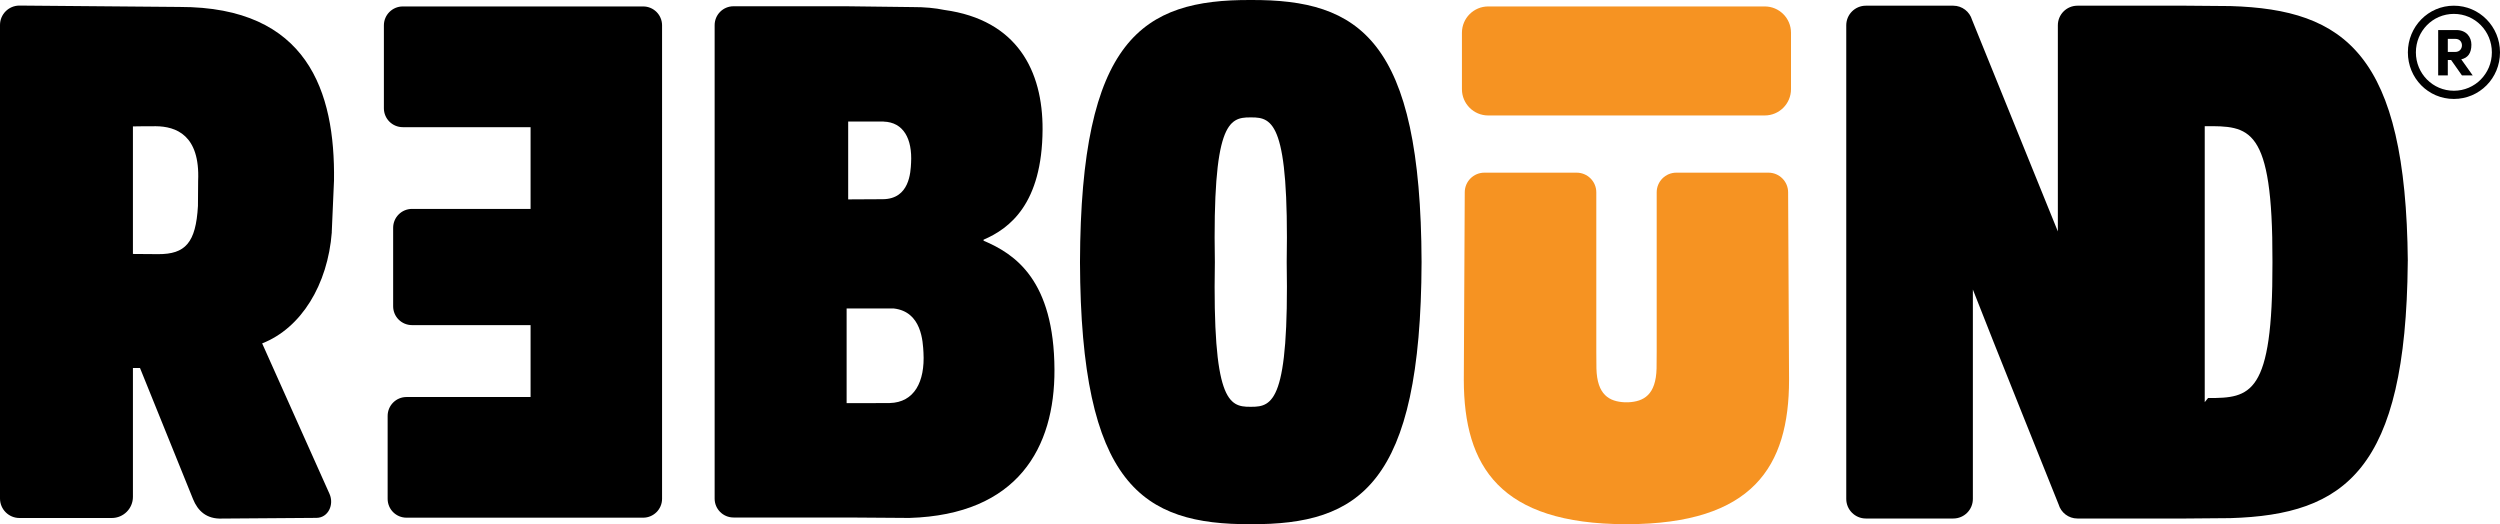 <?xml version="1.0" encoding="UTF-8"?>
<svg id="Layer_1" data-name="Layer 1" xmlns="http://www.w3.org/2000/svg" viewBox="0 0 399.47 83.76">
  <defs>
    <style>
      .cls-1 {
        fill: #f69322;
      }

      .cls-1, .cls-2 {
        stroke-width: 0px;
      }

      .cls-2 {
        fill: #000;
      }
    </style>
  </defs>
  <g>
    <path class="cls-2" d="M53.01,37.1l.36-8.26c.19-14.15-4.17-27.76-24.69-27.73L3.11.89C1.39.89,0,2.28,0,4v75.66c0,1.71,1.39,3.11,3.11,3.11h14.75c1.87,0,3.38-1.51,3.38-3.38v-20.59h1.13l8.47,20.94c.76,1.89,2.16,3.23,4.67,3.12l15.05-.11c1.89-.01,2.86-2.12,2.09-3.84l-10.76-24.04c6.24-2.44,10.49-9.38,11.13-17.77ZM31.66,28.91l-.03,4c-.33,5.89-2.02,7.72-6.36,7.7l-4.03-.03v-20.38s2.21-.04,3.66-.03c3.18.03,7.09,1.37,6.76,8.74Z"/>
    <path class="cls-2" d="M84.78,20.32v13.06h-18.94c-1.67,0-3.02,1.35-3.02,3.02v12.54c0,1.67,1.35,3.01,3.02,3.01h18.94v11.49h-19.83c-1.66,0-3.01,1.35-3.01,3.02v13.25c0,1.67,1.35,3.01,3.01,3.01h37.82c1.66,0,3.02-1.35,3.02-3.01V4.05c0-1.67-1.35-3.02-3.02-3.02h-38.41c-1.66,0-3.02,1.35-3.02,3.02v13.25c0,1.67,1.35,3.02,3.02,3.02h20.42Z"/>
    <path class="cls-2" d="M157.16,38.46v-.16c4.17-1.79,9.37-5.74,9.43-17.62.04-9.34-4.04-17.49-15.69-19.09-1.49-.31-3.18-.47-5.11-.46l-10.59-.13h-17.99c-1.67,0-3.02,1.35-3.02,3.02v75.66c0,1.66,1.35,3.01,3.02,3.01h18.3l9.8.07c17.33-.52,23.23-11.25,23.18-23.68-.06-14.3-6.27-18.48-11.33-20.62ZM141.18,19.43c3.2.09,4.61,2.77,4.4,6.59-.08,1.47-.22,5.79-4.53,5.81l-5.52.03v-12.44h4.63c.49,0,.86,0,1.02,0ZM147.56,56.34c.26,4.67-1.47,7.96-5.38,8.06-.83.02-6.9.02-6.9.02v-15.13h7.53c4.5.51,4.65,5.35,4.75,7.05Z"/>
    <path class="cls-2" d="M199.86,0c-17.33-.08-27.18,6.24-27.29,41.88.12,35.63,9.96,41.95,27.29,41.88,17.33.07,27.18-6.25,27.29-41.88C227.04,6.24,217.19-.08,199.86,0ZM205.6,41.92c.38,22.07-2.21,23.09-5.64,23.08h0s-.07,0-.1,0c-.03,0-.06,0-.1,0h0c-3.43.02-6.02-1.01-5.64-23.08v-.08c-.38-22.07,2.21-23.1,5.64-23.08h.2c3.43-.02,6.01,1.01,5.64,23.08,0,.01,0,.03,0,.04,0,.01,0,.03,0,.04Z"/>
    <path class="cls-1" d="M285.72,30.73c0-1.73-1.41-3.14-3.14-3.14h-14.72c-1.74,0-3.14,1.41-3.14,3.14v25.44l-.02,2.69c-.1,4.25-2.06,5.3-4.51,5.42h-.59c-2.45-.12-4.41-1.17-4.51-5.42l-.02-2.69v-25.44c0-1.74-1.41-3.14-3.15-3.14h-14.73c-1.73,0-3.14,1.4-3.14,3.14l-.15,29.99c.02,13.81,5.76,23.01,25.91,23.04h.15c20.15-.03,25.9-9.22,25.91-23.04l-.15-29.99Z"/>
    <path class="cls-2" d="M384.74,41.75h0c-.3-33.07-9.99-40.23-28.33-40.78-.01,0-4.5-.03-7.13-.06-.02,0-14.84,0-14.84,0h-2.49c-1.73,0-3.13,1.4-3.13,3.13v32.94l-13.71-33.81c-.38-1.3-1.58-2.26-3-2.26h-13.97c-1.72,0-3.13,1.4-3.13,3.13v75.68c0,1.73,1.41,3.13,3.13,3.13h13.97c1.74,0,3.13-1.4,3.13-3.13v-33.46c3.04,7.84,13.19,33.05,13.7,34.34.38,1.3,1.58,2.25,3,2.25h17.33c2.63-.03,7.12-.06,7.13-.06,18.35-.55,28.03-7.71,28.33-40.78h0s0-.09,0-.13c0-.04,0-.08,0-.13ZM352.82,63.6s0,0,0,0l-.53.66v-.66h0V20.16c7.12-.02,10.88-.11,10.82,21.59v.26c.06,21.15-3.51,21.6-10.28,21.59Z"/>
  </g>
  <path class="cls-1" d="M237.8,1.03h44.19c2.31,0,4.19,1.88,4.19,4.19v9.03c0,2.32-1.88,4.2-4.2,4.2h-44.19c-2.31,0-4.19-1.88-4.19-4.19V5.23c0-2.32,1.88-4.2,4.2-4.2Z"/>
  <path class="cls-2" d="M399.47,8.37c0,4.11-3.26,7.44-7.37,7.44s-7.35-3.33-7.35-7.44,3.25-7.46,7.35-7.46,7.37,3.35,7.37,7.46ZM398.17,8.37c0-3.39-2.68-6.15-6.07-6.15s-6.07,2.76-6.07,6.15,2.7,6.13,6.07,6.13,6.07-2.74,6.07-6.13ZM393.28,9.48l1.83,2.57h-1.72l-1.73-2.46h-.53v2.46h-1.54v-7.25h2.89c1.64,0,2.42,1.14,2.42,2.34,0,1.39-.59,2.11-1.62,2.34ZM391.13,8.3h1.18c.78,0,1.08-.59,1.08-1.06s-.3-1.03-1.06-1.03h-1.2v2.09Z"/>
</svg>